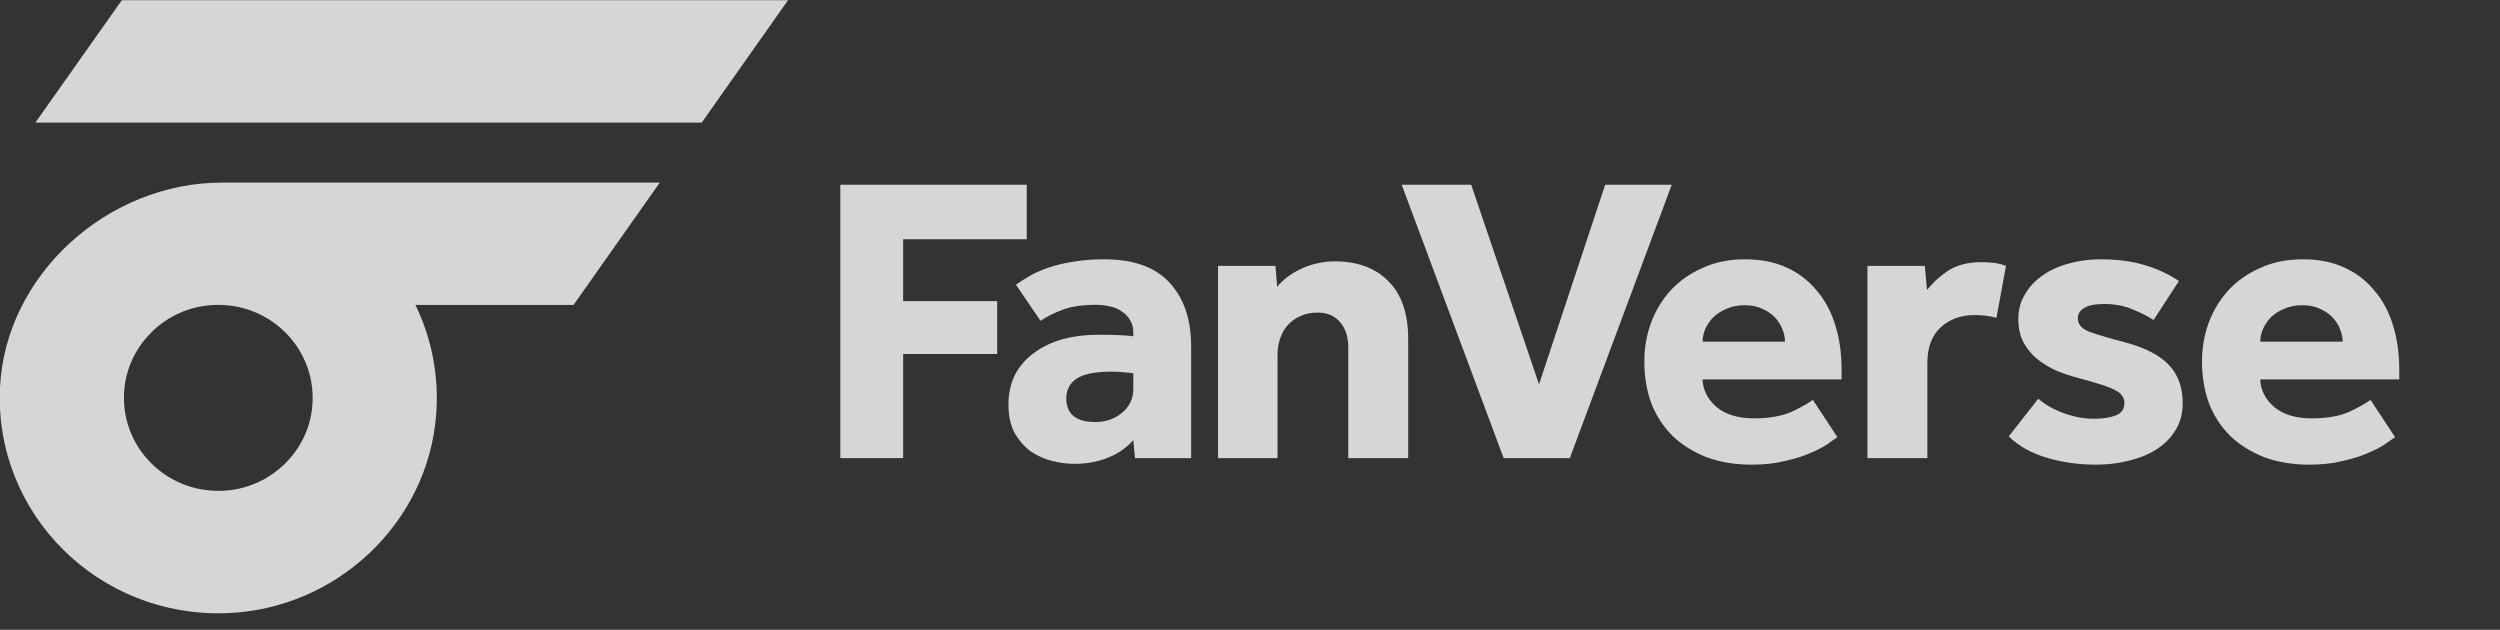 <svg width="131" height="33" viewBox="0 0 131 33" fill="none" xmlns="http://www.w3.org/2000/svg">
<rect x="0" y="0" width="131" height="33" fill="#333333" stroke="none"/>
<g clip-path="url(#clip0_1261_1180)">
<g clip-path="url(#clip1_1261_1180)">
<path d="M0.001 20.291C-0.326 26.926 5.166 32.381 11.885 32.129C17.648 31.913 22.416 27.404 22.855 21.736C23.016 19.664 22.606 17.702 21.77 15.98H30.052L34.574 9.567H11.649C5.65 9.564 0.291 14.384 0.001 20.291ZM12.082 25.681C8.848 26.083 6.128 23.402 6.536 20.214C6.813 18.043 8.593 16.288 10.796 16.015C14.03 15.613 16.75 18.294 16.343 21.482C16.065 23.656 14.285 25.408 12.082 25.681Z" fill-opacity="0.8" fill="#fff"/>
<path d="M6.383 0.011L1.854 6.424H36.771L41.293 0.011H6.383Z" fill-opacity="0.8" fill="#fff"/>
</g>
<path d="M44.033 9.679H53.801V12.536H47.325V15.779H52.253V18.549H47.325V24.005H44.033V9.679Z" fill-opacity="0.8" fill="#fff"/>
<path d="M59.385 23.06C59.036 23.46 58.593 23.768 58.055 23.983C57.531 24.198 56.943 24.305 56.288 24.305C55.925 24.305 55.54 24.255 55.133 24.155C54.74 24.055 54.37 23.89 54.021 23.661C53.686 23.418 53.403 23.095 53.17 22.695C52.952 22.294 52.843 21.792 52.843 21.191C52.843 20.604 52.96 20.081 53.192 19.623C53.439 19.165 53.774 18.786 54.195 18.485C54.617 18.17 55.111 17.934 55.678 17.776C56.259 17.619 56.884 17.54 57.553 17.54C57.916 17.54 58.28 17.547 58.643 17.561C59.021 17.576 59.268 17.597 59.385 17.626V17.411C59.385 17.153 59.327 16.939 59.21 16.767C59.108 16.581 58.963 16.43 58.774 16.316C58.6 16.187 58.396 16.101 58.164 16.058C57.931 16.001 57.684 15.972 57.422 15.972C56.724 15.972 56.143 16.058 55.678 16.23C55.227 16.402 54.842 16.595 54.522 16.81L53.236 14.92C53.454 14.762 53.701 14.605 53.977 14.447C54.253 14.29 54.58 14.146 54.958 14.018C55.336 13.889 55.758 13.789 56.223 13.717C56.703 13.631 57.248 13.588 57.858 13.588C59.414 13.588 60.562 14.003 61.304 14.834C62.045 15.65 62.416 16.752 62.416 18.141V24.005H59.472L59.385 23.06ZM59.385 19.559C59.312 19.544 59.174 19.53 58.97 19.516C58.767 19.487 58.534 19.473 58.273 19.473C57.401 19.473 56.783 19.595 56.419 19.838C56.056 20.081 55.874 20.425 55.874 20.869C55.874 21.699 56.383 22.115 57.401 22.115C57.648 22.115 57.888 22.079 58.12 22.007C58.367 21.921 58.578 21.807 58.752 21.664C58.941 21.52 59.094 21.341 59.21 21.127C59.327 20.912 59.385 20.661 59.385 20.375V19.559Z" fill-opacity="0.8" fill="#fff"/>
<path d="M63.825 13.932H66.834L66.922 15.027C67.256 14.626 67.692 14.304 68.23 14.061C68.782 13.817 69.356 13.695 69.952 13.695C71.13 13.695 72.06 14.039 72.743 14.726C73.441 15.414 73.79 16.43 73.79 17.776V24.005H70.65V18.206C70.65 17.647 70.505 17.203 70.214 16.874C69.938 16.545 69.545 16.38 69.037 16.38C68.688 16.38 68.382 16.445 68.121 16.573C67.859 16.688 67.641 16.846 67.467 17.046C67.292 17.246 67.161 17.483 67.074 17.755C66.987 18.012 66.943 18.292 66.943 18.592V24.005H63.825V13.932Z" fill-opacity="0.8" fill="#fff"/>
<path d="M73.449 9.679H77.09L80.645 20.139L84.112 9.679H87.6L82.258 24.005H78.791L73.449 9.679Z" fill-opacity="0.8" fill="#fff"/>
<path d="M96.281 22.909C96.164 22.981 95.99 23.103 95.757 23.274C95.525 23.432 95.219 23.589 94.841 23.747C94.478 23.904 94.042 24.04 93.533 24.155C93.024 24.284 92.443 24.348 91.789 24.348C90.916 24.348 90.132 24.219 89.434 23.962C88.736 23.69 88.14 23.317 87.646 22.845C87.166 22.372 86.795 21.807 86.534 21.148C86.287 20.475 86.163 19.738 86.163 18.936C86.163 18.234 86.279 17.561 86.512 16.917C86.759 16.258 87.108 15.686 87.559 15.199C88.009 14.712 88.562 14.325 89.216 14.039C89.87 13.738 90.611 13.588 91.44 13.588C92.268 13.588 92.995 13.731 93.62 14.018C94.245 14.304 94.769 14.705 95.19 15.22C95.626 15.722 95.954 16.33 96.171 17.046C96.39 17.747 96.499 18.521 96.499 19.366V19.881H89.216C89.23 20.425 89.47 20.905 89.935 21.32C90.415 21.721 91.069 21.921 91.898 21.921C92.712 21.921 93.373 21.807 93.882 21.578C94.391 21.334 94.761 21.127 94.994 20.955L96.281 22.909ZM93.533 17.905C93.533 17.69 93.49 17.476 93.402 17.261C93.315 17.032 93.184 16.824 93.01 16.638C92.835 16.452 92.617 16.301 92.356 16.187C92.094 16.058 91.781 15.993 91.418 15.993C91.055 15.993 90.735 16.058 90.459 16.187C90.182 16.301 89.95 16.452 89.761 16.638C89.586 16.824 89.448 17.032 89.347 17.261C89.259 17.476 89.216 17.69 89.216 17.905H93.533Z" fill-opacity="0.8" fill="#fff"/>
<path d="M97.854 13.932H100.863L100.972 15.199C101.234 14.855 101.59 14.526 102.04 14.211C102.506 13.896 103.102 13.738 103.828 13.738C104.105 13.738 104.337 13.753 104.526 13.781C104.73 13.81 104.926 13.86 105.115 13.932L104.613 16.659C104.294 16.559 103.916 16.509 103.48 16.509C102.738 16.509 102.135 16.731 101.67 17.175C101.219 17.604 100.994 18.22 100.994 19.022V24.005H97.854V13.932Z" fill-opacity="0.8" fill="#fff"/>
<path d="M106.807 20.89C107.141 21.191 107.577 21.442 108.115 21.642C108.667 21.843 109.198 21.943 109.707 21.943C110.172 21.943 110.557 21.886 110.862 21.771C111.168 21.656 111.32 21.434 111.32 21.105C111.32 20.976 111.284 20.862 111.211 20.762C111.153 20.647 111.037 20.547 110.862 20.461C110.688 20.361 110.441 20.26 110.121 20.16C109.816 20.06 109.423 19.945 108.943 19.817C108.551 19.716 108.158 19.587 107.766 19.43C107.388 19.258 107.046 19.05 106.741 18.807C106.45 18.564 106.211 18.27 106.022 17.927C105.847 17.583 105.76 17.182 105.76 16.724C105.76 16.251 105.869 15.829 106.087 15.457C106.305 15.07 106.603 14.741 106.981 14.469C107.373 14.182 107.831 13.967 108.355 13.824C108.893 13.667 109.467 13.588 110.077 13.588C110.949 13.588 111.713 13.688 112.367 13.889C113.021 14.075 113.624 14.354 114.177 14.726L112.846 16.767C112.512 16.552 112.127 16.359 111.691 16.187C111.269 16.015 110.79 15.929 110.252 15.929C109.772 15.929 109.423 16.001 109.205 16.144C108.987 16.273 108.878 16.452 108.878 16.681C108.878 17.01 109.103 17.254 109.554 17.411C110.005 17.569 110.615 17.747 111.386 17.948C112.432 18.234 113.188 18.628 113.653 19.129C114.133 19.63 114.373 20.296 114.373 21.127C114.373 21.685 114.242 22.165 113.98 22.566C113.733 22.966 113.392 23.303 112.955 23.575C112.534 23.833 112.047 24.026 111.495 24.155C110.957 24.284 110.404 24.348 109.837 24.348C108.922 24.348 108.057 24.227 107.243 23.983C106.429 23.74 105.767 23.367 105.258 22.866L106.807 20.89Z" fill-opacity="0.8" fill="#fff"/>
<path d="M125.503 22.909C125.386 22.981 125.212 23.103 124.979 23.274C124.747 23.432 124.441 23.589 124.063 23.747C123.7 23.904 123.264 24.04 122.755 24.155C122.246 24.284 121.665 24.348 121.011 24.348C120.139 24.348 119.354 24.219 118.656 23.962C117.958 23.69 117.362 23.317 116.868 22.845C116.388 22.372 116.017 21.807 115.756 21.148C115.509 20.475 115.385 19.738 115.385 18.936C115.385 18.234 115.501 17.561 115.734 16.917C115.981 16.258 116.33 15.686 116.781 15.199C117.231 14.712 117.784 14.325 118.438 14.039C119.092 13.738 119.833 13.588 120.662 13.588C121.49 13.588 122.217 13.731 122.842 14.018C123.467 14.304 123.991 14.705 124.412 15.22C124.848 15.722 125.175 16.33 125.393 17.046C125.612 17.747 125.721 18.521 125.721 19.366V19.881H118.438C118.452 20.425 118.692 20.905 119.157 21.32C119.637 21.721 120.291 21.921 121.12 21.921C121.934 21.921 122.595 21.807 123.104 21.578C123.613 21.334 123.983 21.127 124.216 20.955L125.503 22.909ZM122.755 17.905C122.755 17.69 122.711 17.476 122.624 17.261C122.537 17.032 122.406 16.824 122.232 16.638C122.057 16.452 121.839 16.301 121.578 16.187C121.316 16.058 121.003 15.993 120.64 15.993C120.277 15.993 119.957 16.058 119.681 16.187C119.404 16.301 119.172 16.452 118.983 16.638C118.808 16.824 118.67 17.032 118.569 17.261C118.481 17.476 118.438 17.69 118.438 17.905H122.755Z" fill-opacity="0.8" fill="#fff"/>
</g>
<defs>
<clipPath id="clip0_1261_1180">
<rect width="130.214" height="32.208" fill="white"/>
</clipPath>
<clipPath id="clip1_1261_1180">
<rect width="129.509" height="32.124" fill="white" transform="translate(-0.012 0.011)"/>
</clipPath>
</defs>
</svg>